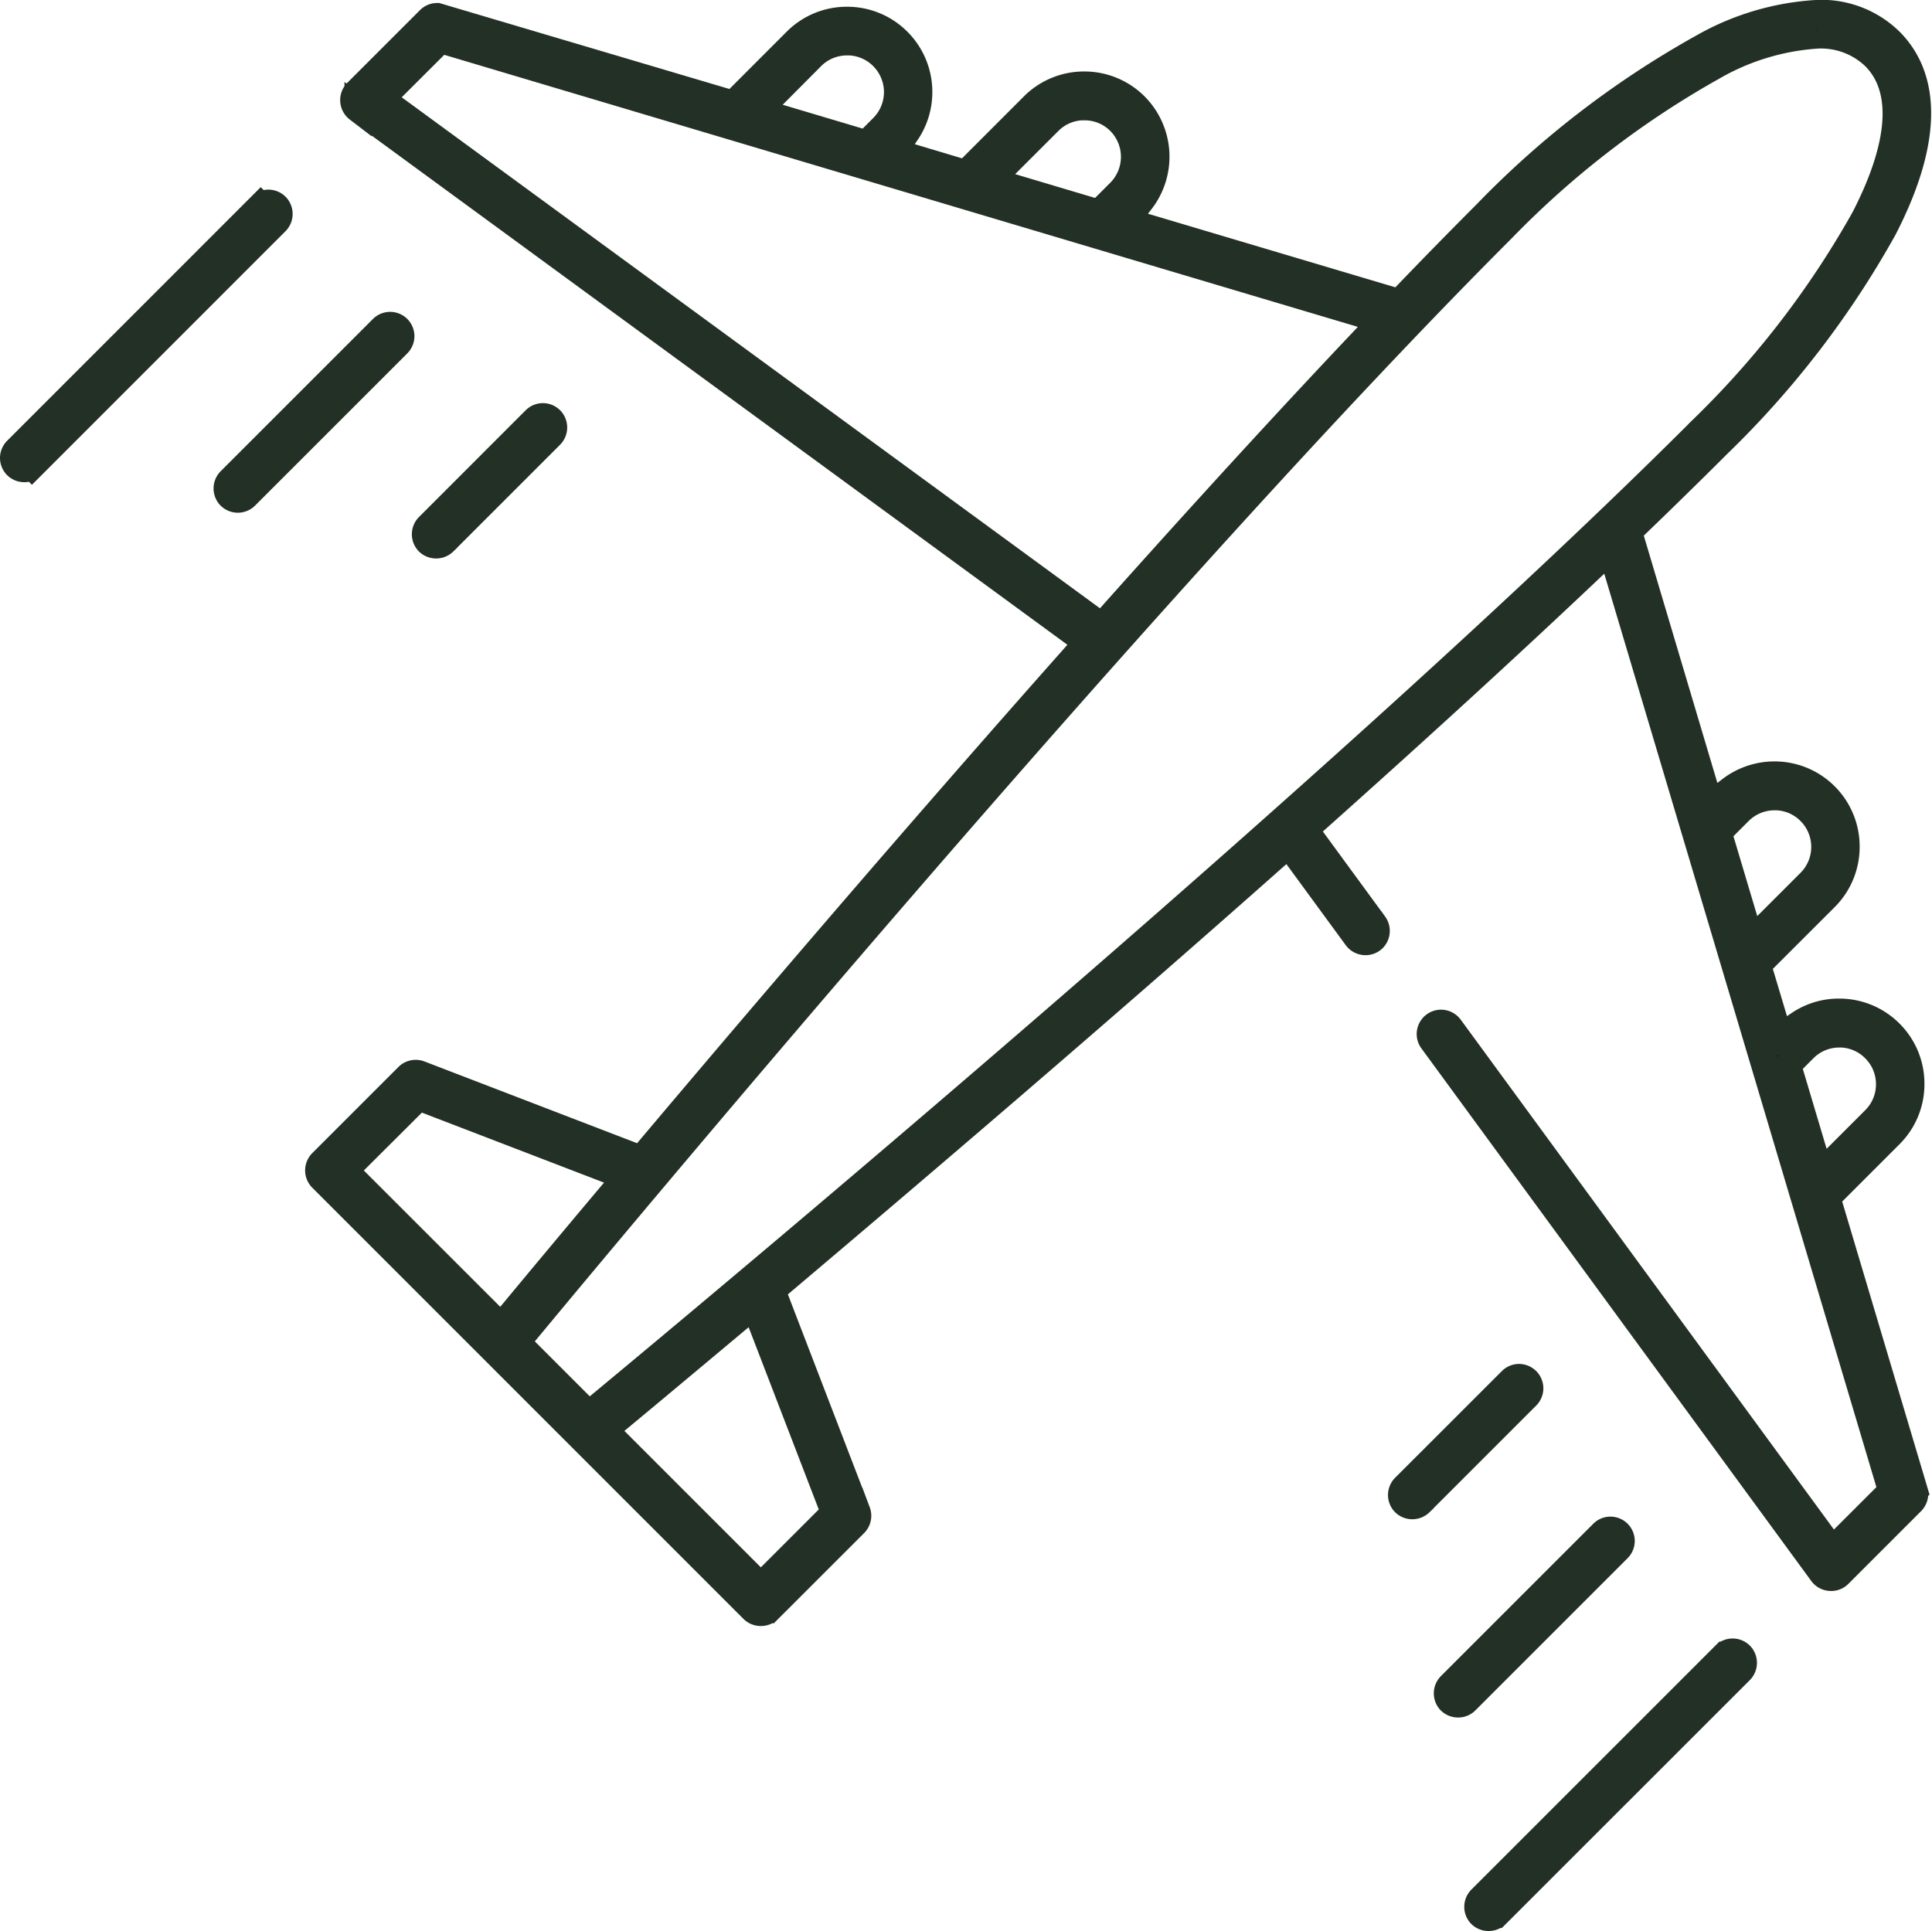 <svg xmlns="http://www.w3.org/2000/svg" width="35.514" height="35.5" viewBox="0 0 35.514 35.5"><defs><style>.a{stroke:#233025;stroke-width:0.5px;}</style></defs><g transform="translate(313.996 -595.638)"><path class="a" d="M-295.93,625.281a.2.2,0,0,1-.14-.056l-7.93-7.931a.2.2,0,0,1,0-.278l1.586-1.586a.2.2,0,0,1,.139-.058.2.2,0,0,1,.072.013l4.076,1.567.15-.178c1.908-2.263,4.812-5.67,7.813-9.052l.239-.27-13.408-9.814a.2.2,0,0,1-.078-.144.2.2,0,0,1,.055-.155l1.338-1.338a.194.194,0,0,1,.14-.058l5.443,1.613,1.158-1.159a1.309,1.309,0,0,1,.932-.385,1.31,1.31,0,0,1,.932.385,1.311,1.311,0,0,1,.386.933,1.312,1.312,0,0,1-.221.732l-.248.369,1.336.4,1.243-1.244a1.312,1.312,0,0,1,.932-.385,1.313,1.313,0,0,1,.933.385,1.322,1.322,0,0,1,.111,1.737l-.292.379,5.042,1.5.139-.144c.5-.521.99-1.02,1.46-1.491a17.1,17.1,0,0,1,3.97-3.053,4.8,4.8,0,0,1,2.123-.629,1.8,1.8,0,0,1,1.323.509c.717.717.676,1.908-.119,3.446a17.076,17.076,0,0,1-3.053,3.971c-.47.47-.969.958-1.49,1.46l-.144.138,1.5,5.042.379-.292a1.325,1.325,0,0,1,.806-.274,1.31,1.31,0,0,1,.931.385,1.312,1.312,0,0,1,.385.934,1.312,1.312,0,0,1-.385.932l-1.243,1.242.4,1.337.37-.249a1.3,1.3,0,0,1,.731-.221,1.312,1.312,0,0,1,.933.386,1.308,1.308,0,0,1,.385.933,1.307,1.307,0,0,1-.385.932l-1.159,1.159,1.605,5.387a.2.2,0,0,1-.05.2l-1.338,1.338a.192.192,0,0,1-.138.056h0a.2.2,0,0,1-.161-.078l-7.169-9.795a.194.194,0,0,1-.036-.146.2.2,0,0,1,.079-.13.2.2,0,0,1,.116-.038.2.2,0,0,1,.16.081l7.033,9.609,1.092-1.091-5.161-17.326-.387.367c-1.448,1.371-3.137,2.918-5.022,4.6l-.222.2,1.278,1.746a.2.2,0,0,1-.023.259.2.2,0,0,1-.135.053.2.2,0,0,1-.161-.079l-1.255-1.714-.27.239c-3.382,3-6.789,5.9-9.052,7.813l-.178.151,1.567,4.076a.2.2,0,0,1-.045.211l-1.586,1.585A.2.2,0,0,1-295.93,625.281Zm-.469-5.364c-.956.8-1.695,1.418-2.132,1.78l-.277.23,2.879,2.879,1.356-1.356-1.473-3.829Zm19.894-23.636a4.416,4.416,0,0,0-1.931.586,16.923,16.923,0,0,0-3.873,2.981c-6.389,6.39-16.05,17.978-17.922,20.236l-.191.23,1.332,1.332.23-.19c2.259-1.874,13.853-11.54,20.236-17.922a16.917,16.917,0,0,0,2.981-3.873c.707-1.37.773-2.4.19-2.985A1.43,1.43,0,0,0-276.505,596.281Zm-27.076,20.875,2.879,2.878.229-.277c.363-.438.978-1.177,1.781-2.132l.3-.352-3.829-1.472Zm27.476-2.51a.916.916,0,0,0-.653.271l-.3.3.6,2.014,1.007-1.007a.918.918,0,0,0,.27-.653.918.918,0,0,0-.271-.654A.915.915,0,0,0-276.1,614.645Zm-1.19-4.361a.92.92,0,0,0-.653.27l-.385.385.6,2.013,1.092-1.092a.924.924,0,0,0,0-1.306A.916.916,0,0,0-277.295,610.284Zm-25.619-12.829,13.253,9.7.2-.222c1.688-1.892,3.237-3.582,4.6-5.022l.367-.388-17.326-5.16Zm12.931.143a.915.915,0,0,0-.653.269l-1.092,1.091,2.014.6.384-.384a.926.926,0,0,0,0-1.307A.915.915,0,0,0-289.982,597.6Zm-4.362-1.192a.919.919,0,0,0-.654.271L-296,597.684l2.014.6.3-.3a.925.925,0,0,0,0-1.306A.917.917,0,0,0-294.344,596.406Z" transform="translate(-4.081)"/><path class="a" d="M-267.044,652.809a.2.2,0,0,1-.151-.067.2.2,0,0,1,.012-.268l4.486-4.486a.2.2,0,0,1,.139-.057.2.2,0,0,1,.14.058.2.2,0,0,1,0,.28l-4.486,4.485A.2.2,0,0,1-267.044,652.809Z" transform="translate(-19.589 -21.921)"/><path class="a" d="M-268.011,647.251a.2.2,0,0,1-.152-.067.2.2,0,0,1,.012-.268l2.8-2.8a.194.194,0,0,1,.139-.058.2.2,0,0,1,.139.057.2.2,0,0,1,.058.141.2.2,0,0,1-.058.139l-2.8,2.8A.194.194,0,0,1-268.011,647.251Z" transform="translate(-19.181 -20.288)"/><path class="a" d="M-269.465,641.566a.2.2,0,0,1-.151-.067.2.2,0,0,1,.01-.268l1.963-1.962a.193.193,0,0,1,.139-.058.2.2,0,0,1,.139.058.2.2,0,0,1,.058.14.2.2,0,0,1-.057.139l-1.963,1.963a.2.2,0,0,1-.139.055Z" transform="translate(-18.569 -18.248)"/><path class="a" d="M-313.549,606.79a.2.2,0,0,1-.139-.056.2.2,0,0,1-.058-.139.2.2,0,0,1,.057-.139l4.486-4.487a.2.2,0,0,1,.139-.058.2.2,0,0,1,.141.058.2.2,0,0,1,0,.278l-4.486,4.487A.2.2,0,0,1-313.549,606.79Z" transform="translate(0 -2.537)"/><path class="a" d="M-306.764,608.983a.2.2,0,0,1-.152-.068.2.2,0,0,1,.01-.267l2.8-2.8a.2.2,0,0,1,.139-.058.2.2,0,0,1,.14.058.2.2,0,0,1,.057.139.2.2,0,0,1-.058.14l-2.8,2.8a.2.2,0,0,1-.138.056Z" transform="translate(-2.858 -4.169)"/><path class="a" d="M-300.469,611.048a.2.2,0,0,1-.141-.056.2.2,0,0,1,0-.278l1.963-1.964a.2.2,0,0,1,.139-.058.2.2,0,0,1,.14.058.2.2,0,0,1,0,.28l-1.962,1.962A.2.2,0,0,1-300.469,611.048Z" transform="translate(-5.509 -5.393)"/></g></svg>